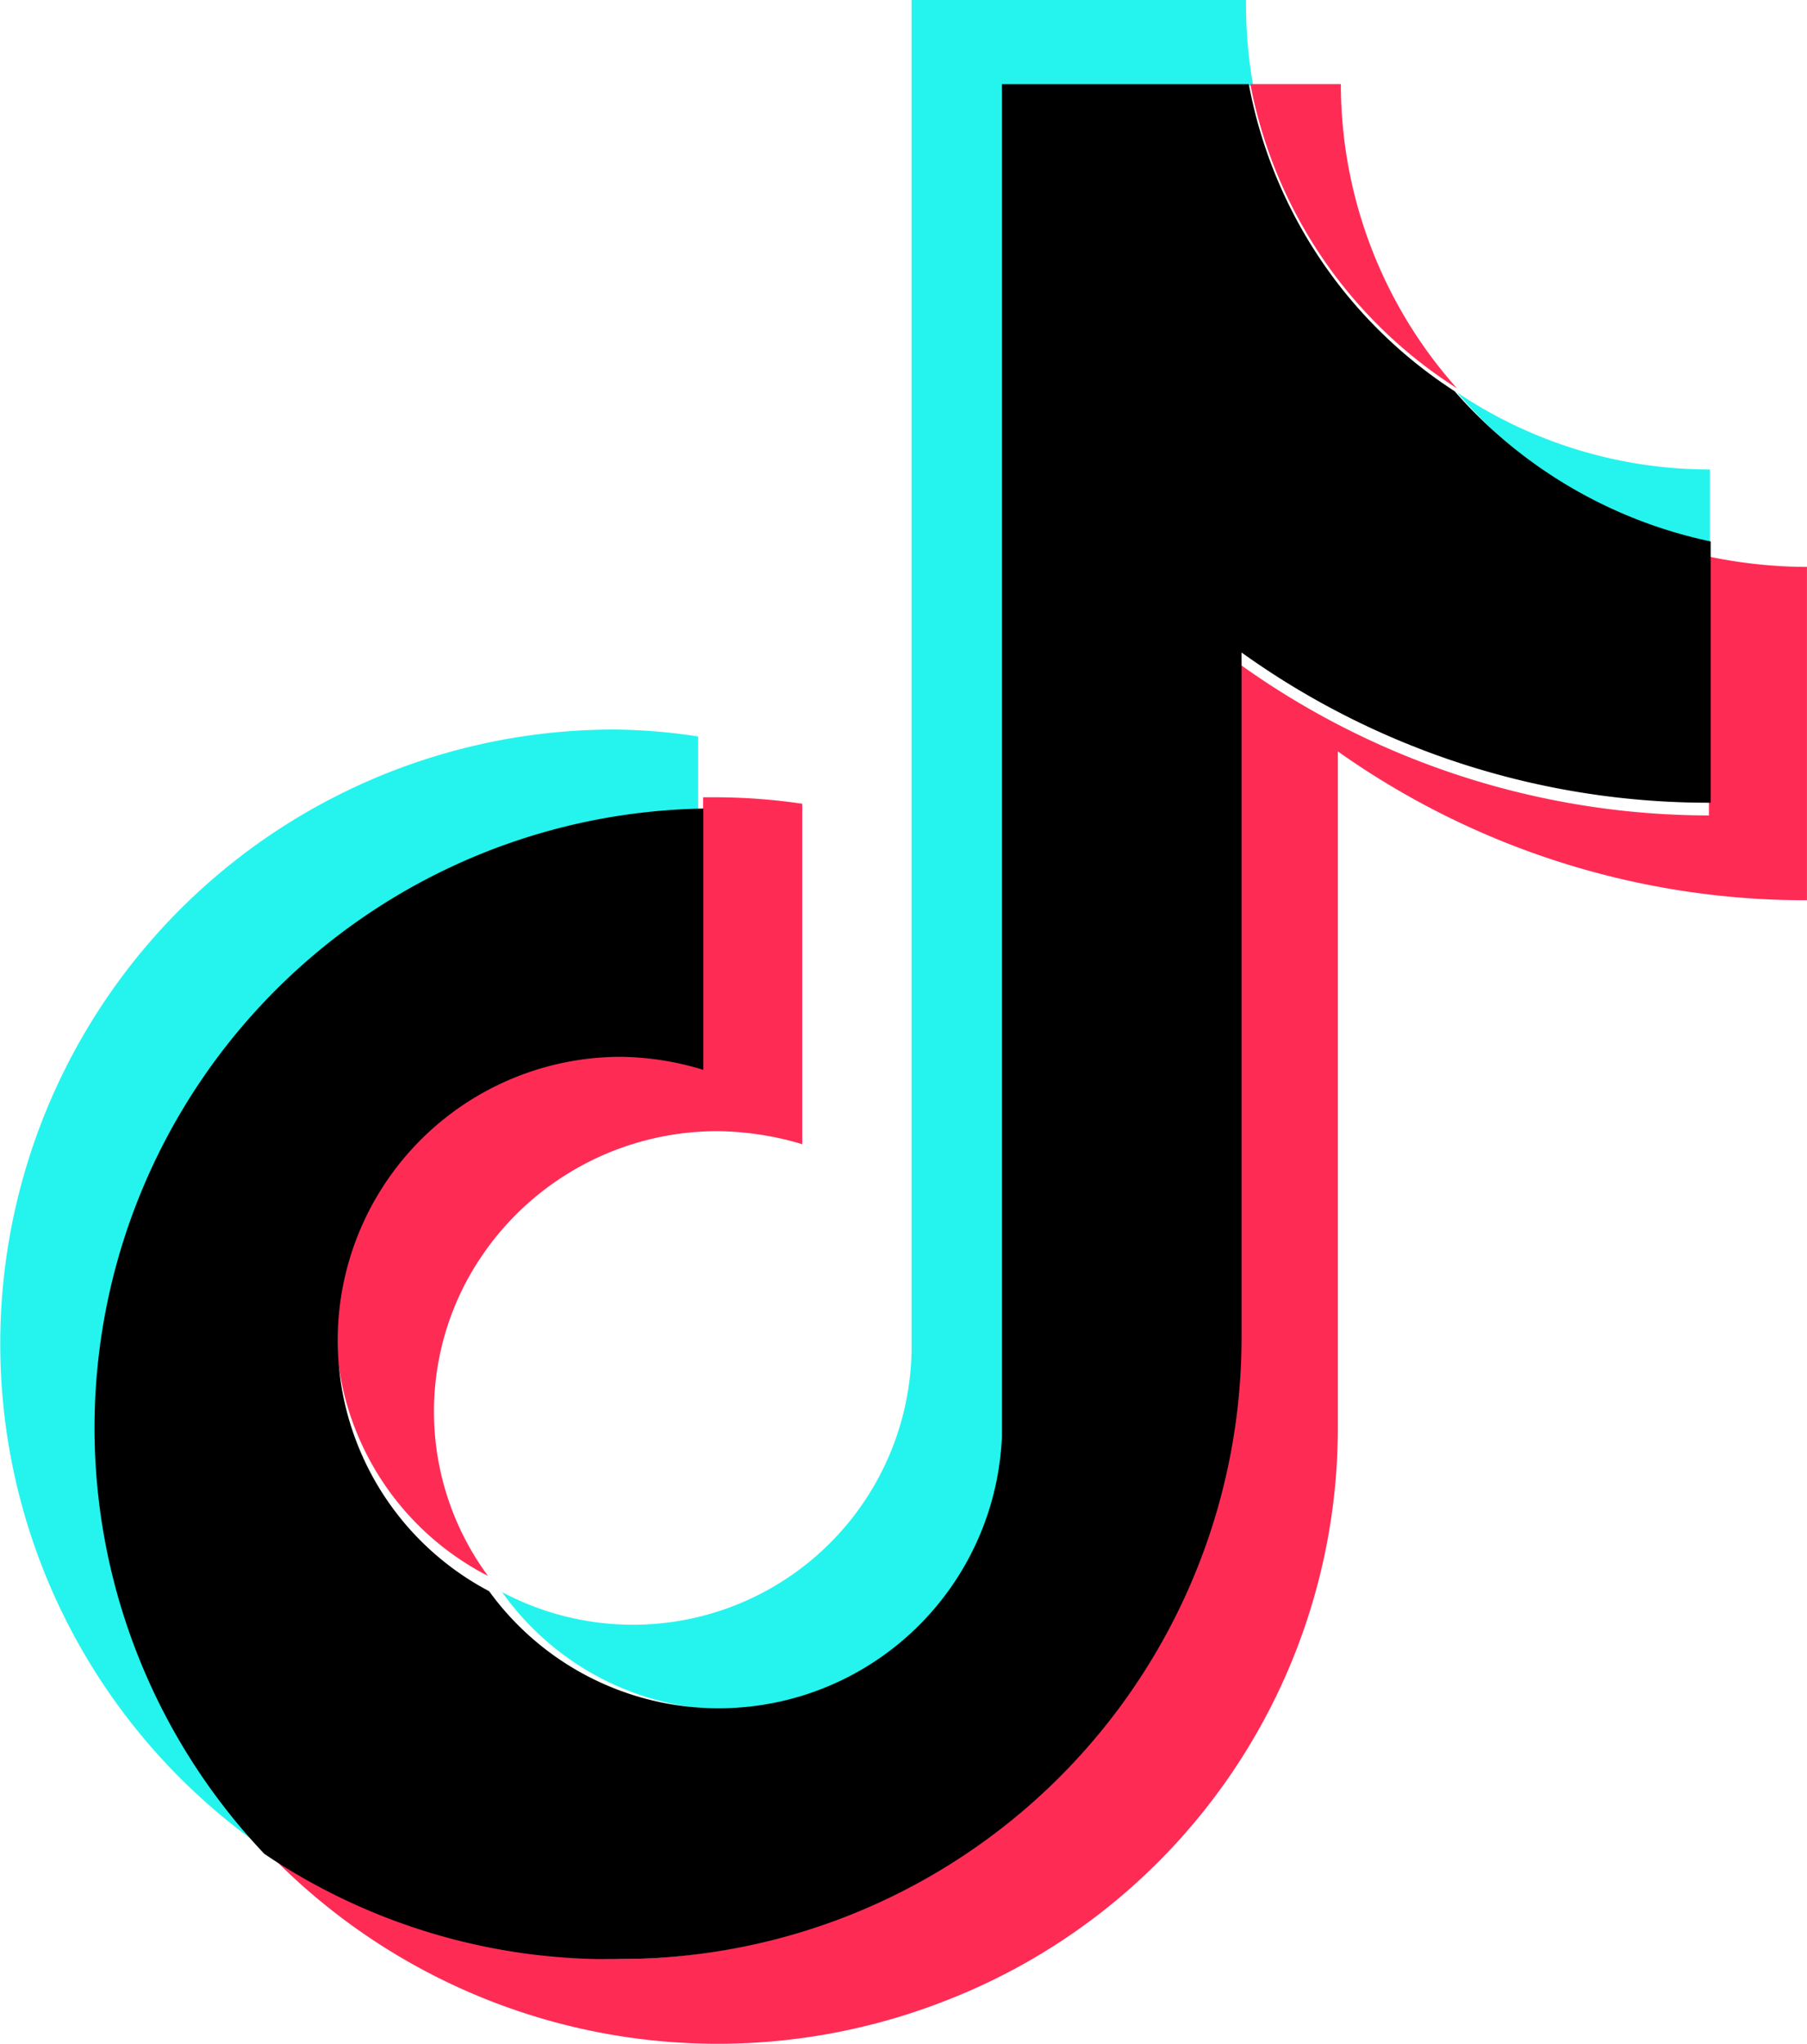<svg xmlns="http://www.w3.org/2000/svg" width="52" height="58.794" viewBox="0 0 52 58.794">
  <g id="tiktok-icon-2" transform="translate(0.005)">
    <g id="グループ_5768" data-name="グループ 5768" transform="translate(-0.006)">
      <path id="パス_10459" data-name="パス 10459" d="M20.085,796.964v-2.272a16.749,16.749,0,0,0-2.383-.2A17.669,17.669,0,0,0,7.573,826.66a17.65,17.65,0,0,1,12.511-29.7Z" transform="translate(0.006 -773.505)" fill="#25f4ee"/>
      <path id="パス_10460" data-name="パス 10460" d="M549.716,49.189a8.118,8.118,0,0,0,8.062-7.806V2.464h7.037A13.472,13.472,0,0,1,564.61,0h-9.625V38.881A8.019,8.019,0,0,1,543.2,45.8,8.055,8.055,0,0,0,549.716,49.189Zm28.243-33.52V13.506a13.047,13.047,0,0,1-7.28-2.219A13.322,13.322,0,0,0,577.959,15.669Z" transform="translate(-528.752)" fill="#25f4ee"/>
    </g>
    <path id="パス_10461" data-name="パス 10461" d="M407.294,102.641a13.149,13.149,0,0,1-3.341-8.751h-2.605A13.325,13.325,0,0,0,407.294,102.641Zm-24.108,18.935a8.171,8.171,0,0,0-7.917,6.161,8.041,8.041,0,0,0,4.141,9.069,7.969,7.969,0,0,1-.659-8.4,8.189,8.189,0,0,1,7.286-4.394,8.728,8.728,0,0,1,2.416.374v-9.794a17.353,17.353,0,0,0-2.416-.186H385.6v7.447A8.506,8.506,0,0,0,383.187,121.576Z" transform="translate(-365.372 -91.47)" fill="#fe2c55"/>
    <path id="パス_10462" data-name="パス 10462" d="M335.6,601.641v7.447a23.233,23.233,0,0,1-13.484-4.338v19.568A17.9,17.9,0,0,1,294,638.784a17.973,17.973,0,0,0,19.6,4.414,17.673,17.673,0,0,0,11.321-16.441V607.245a23.274,23.274,0,0,0,13.5,4.282v-9.589A13.92,13.92,0,0,1,335.6,601.641Z" transform="translate(-286.427 -585.629)" fill="#fe2c55"/>
    <path id="パス_10463" data-name="パス 10463" d="M138.542,129.992V110.24a23.066,23.066,0,0,0,13.5,4.322v-7.517a13.479,13.479,0,0,1-7.369-4.322,13.456,13.456,0,0,1-5.922-8.833h-7.105v38.9a8.159,8.159,0,0,1-14.757,4.454,8.156,8.156,0,0,1,3.76-15.373,8.364,8.364,0,0,1,2.406.376v-7.517A17.816,17.816,0,0,0,110.42,144.8a17.692,17.692,0,0,0,10.245,3.026A17.875,17.875,0,0,0,138.542,129.992Z" transform="translate(-102.819 -91.469)"/>
  </g>
</svg>
